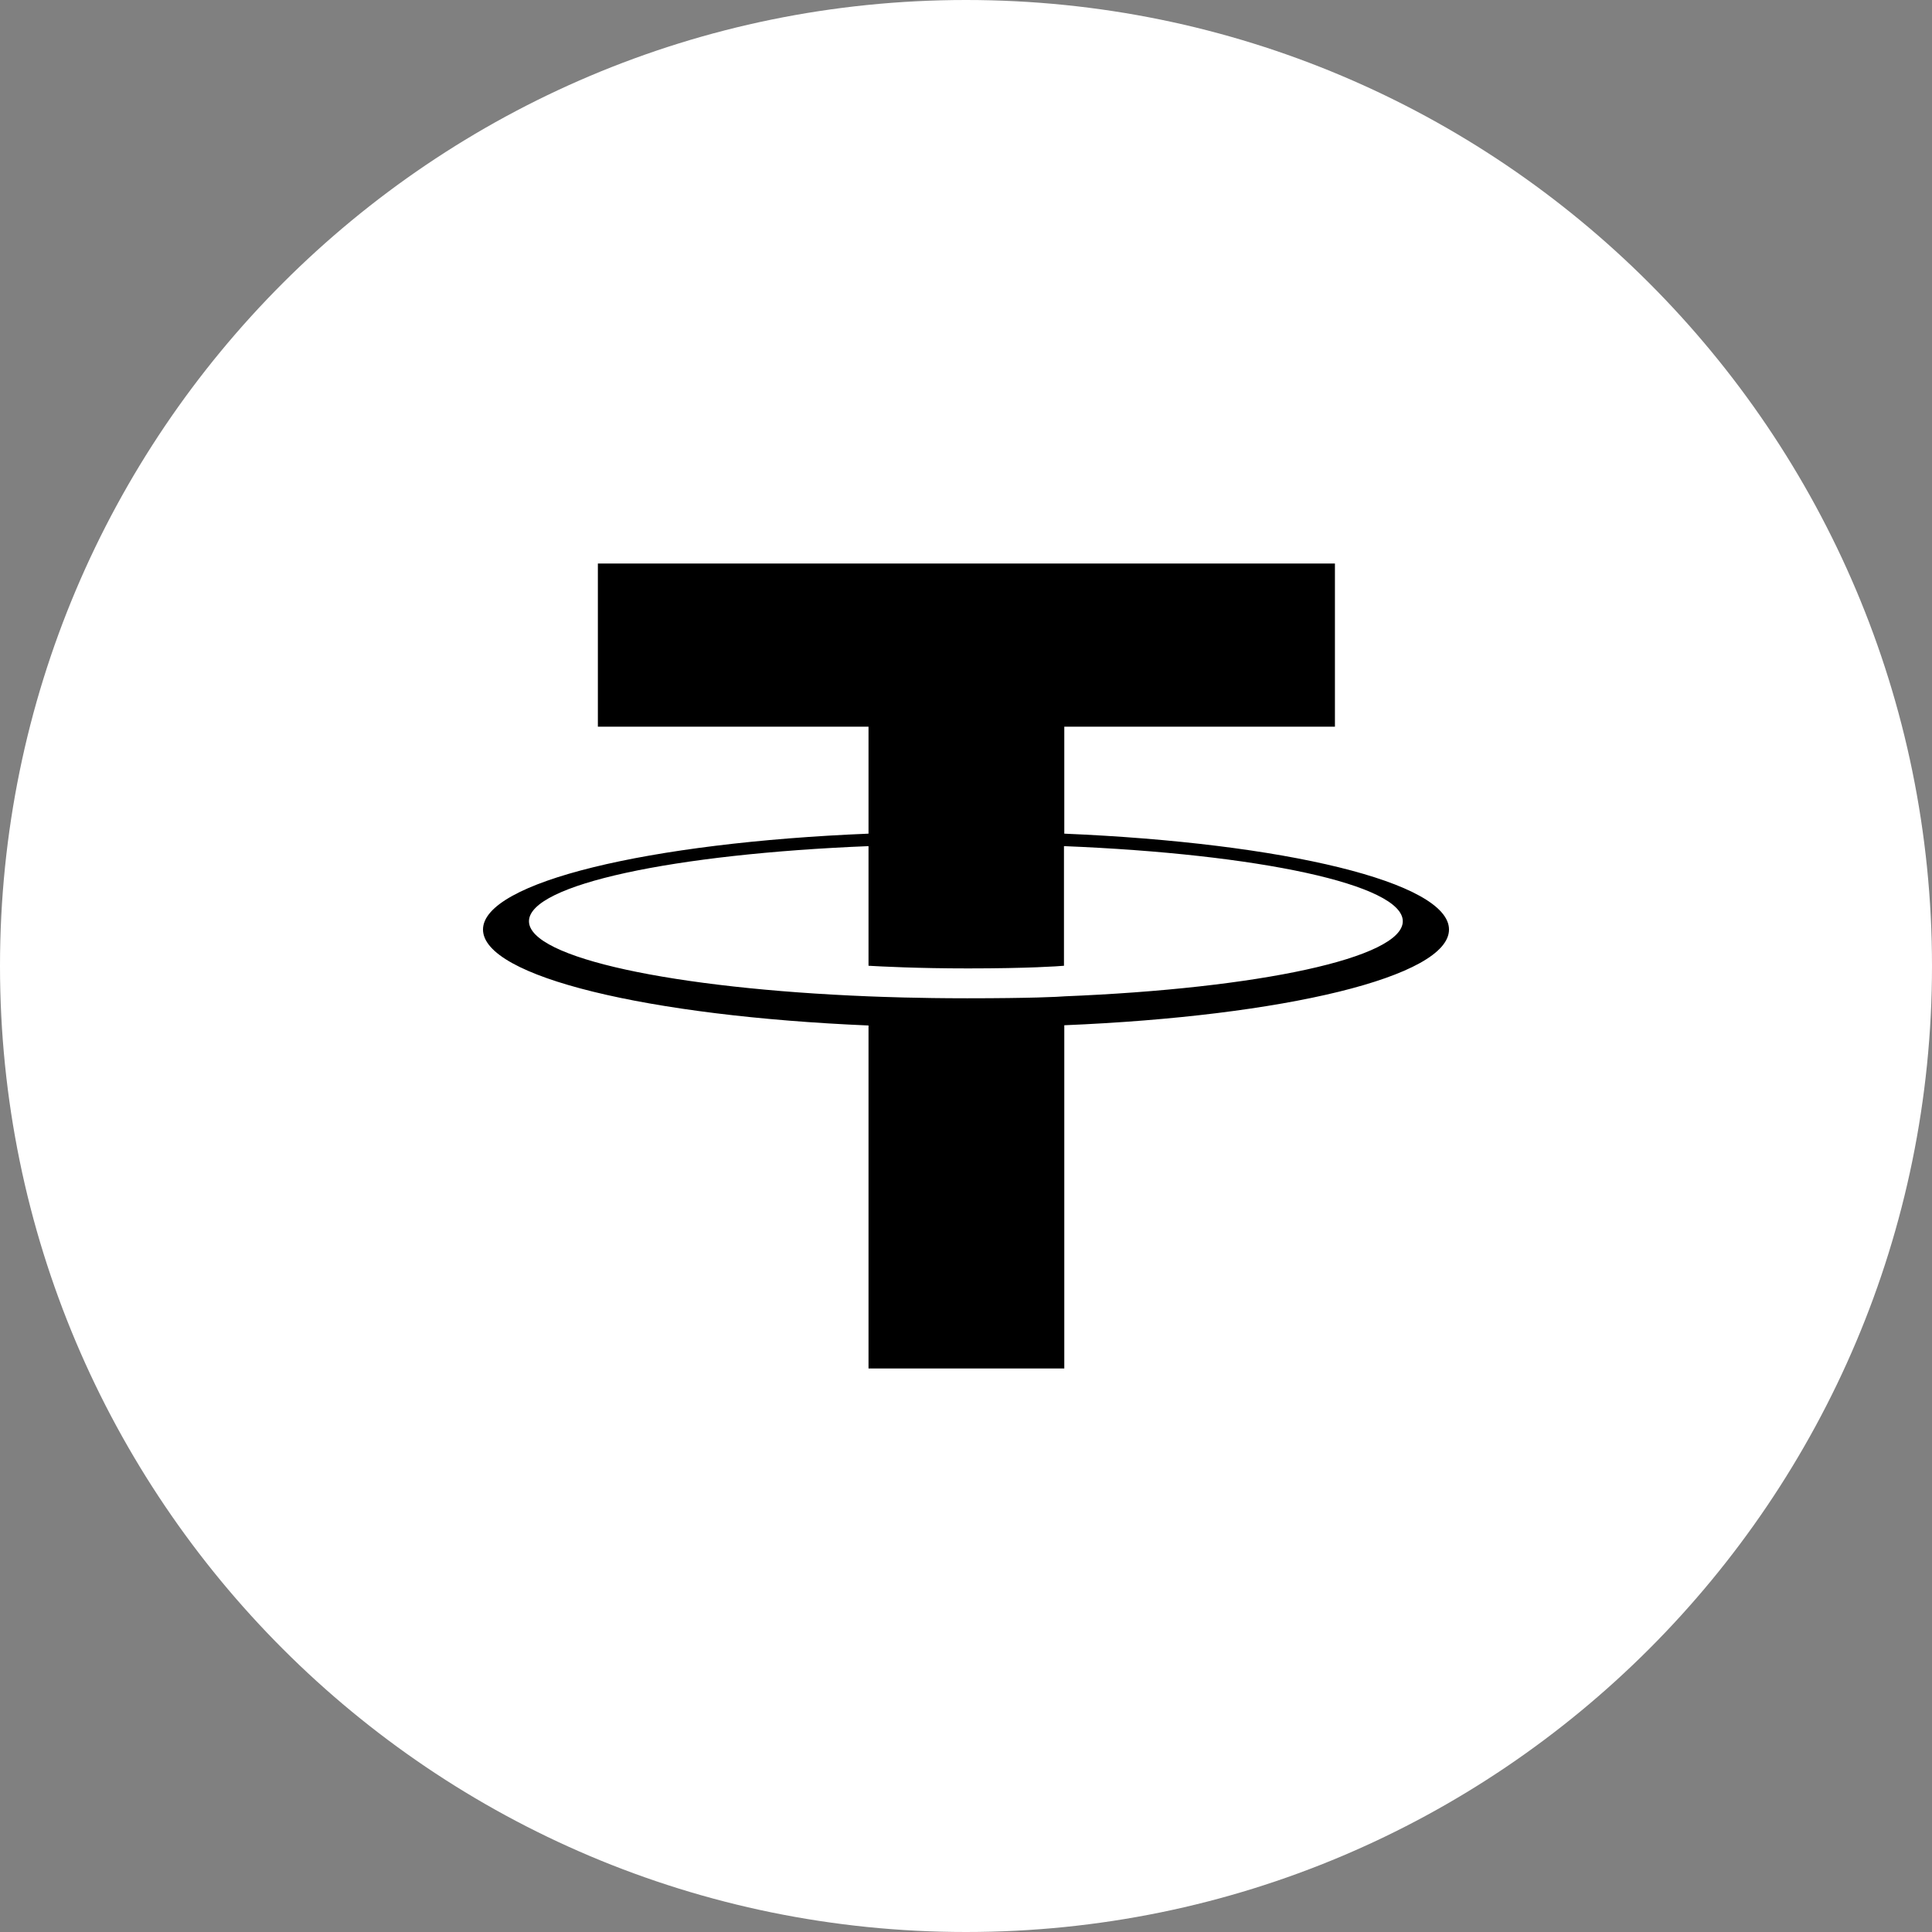 <svg width="24" height="24" viewBox="0 0 24 24" fill="none" xmlns="http://www.w3.org/2000/svg">
<rect x="0" y="0" width="24" height="24" fill="#808080" stroke="none"/>
<path d="M12 24C18.627 24 24 18.627 24 12C24 5.373 18.627 0 12 0C5.373 0 0 5.373 0 12C0 18.627 5.373 24 12 24Z" fill="white"/>
<path fill-rule="evenodd" clip-rule="evenodd" d="M13.221 12.377C13.154 12.383 12.801 12.401 12.015 12.401C11.39 12.401 10.947 12.383 10.789 12.377C8.374 12.28 6.571 11.9 6.571 11.444C6.571 10.988 8.374 10.608 10.789 10.511V11.997C10.947 12.006 11.4 12.03 12.025 12.03C12.774 12.03 13.15 12.003 13.217 11.997V10.511C15.629 10.608 17.426 10.988 17.426 11.444C17.426 11.9 15.629 12.28 13.217 12.377H13.221ZM13.221 10.359V9.027H16.583V7H7.427V9.027H10.789V10.356C8.055 10.468 6 10.96 6 11.547C6 12.134 8.055 12.623 10.789 12.739V17H13.221V12.736C15.948 12.623 18 12.134 18 11.547C18 10.96 15.951 10.471 13.221 10.356V10.359Z" fill="black"/>
</svg>
